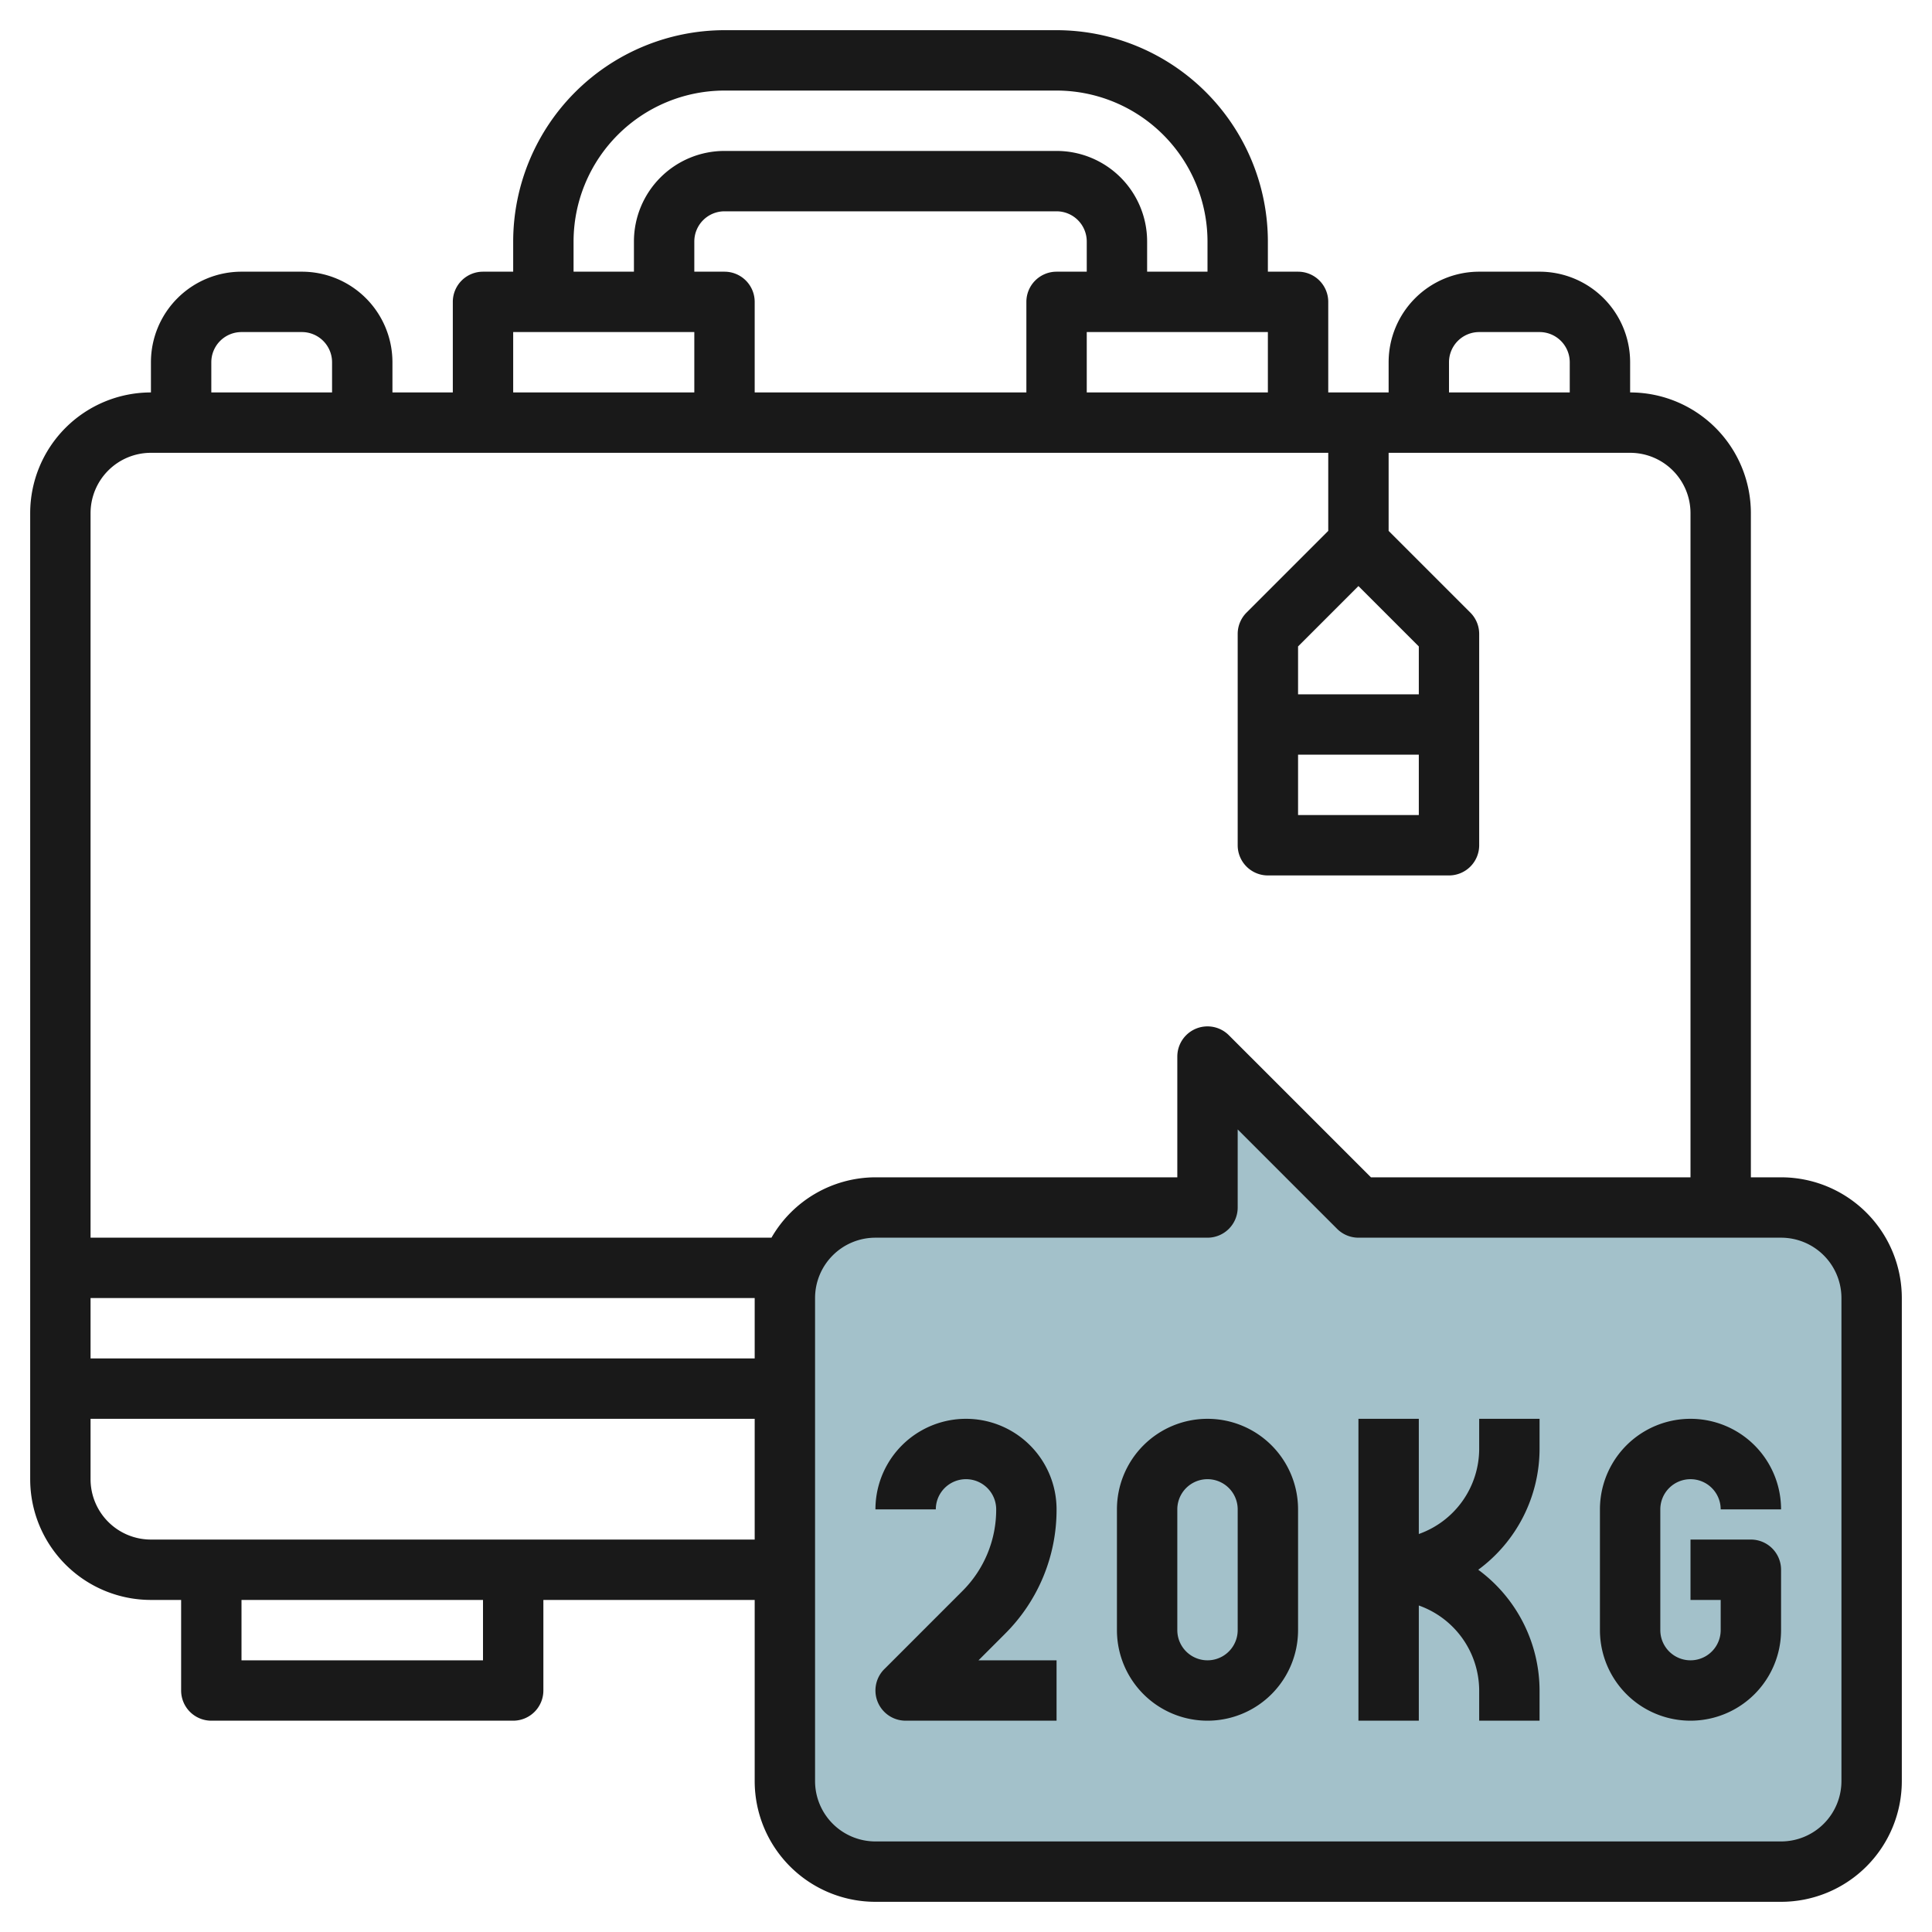 <svg id="Layer_3" height="512" viewBox="0 0 64 64" width="512" xmlns="http://www.w3.org/2000/svg" data-name="Layer 3"><path d="m26 43v16a3 3 0 0 0 3 3h30a3 3 0 0 0 3-3v-16a3 3 0 0 0 -3-3h-14l-5-5v5h-11a3 3 0 0 0 -3 3z" fill="#a3c1ca"/><g fill="#191919"><path d="m59 39h-1v-22a4 4 0 0 0 -4-4v-1a3 3 0 0 0 -3-3h-2a3 3 0 0 0 -3 3v1h-2v-3a1 1 0 0 0 -1-1h-1v-1a7.008 7.008 0 0 0 -7-7h-11a7.008 7.008 0 0 0 -7 7v1h-1a1 1 0 0 0 -1 1v3h-2v-1a3 3 0 0 0 -3-3h-2a3 3 0 0 0 -3 3v1a4 4 0 0 0 -4 4v32a4 4 0 0 0 4 4h1v3a1 1 0 0 0 1 1h10a1 1 0 0 0 1-1v-3h7v6a4 4 0 0 0 4 4h30a4 4 0 0 0 4-4v-16a4 4 0 0 0 -4-4zm-11-27a1 1 0 0 1 1-1h2a1 1 0 0 1 1 1v1h-4zm-5 13h4v2h-4zm4-2h-4v-1.586l2-2 2 2zm-11-10v-2h6v2zm-12-4h-1v-1a1 1 0 0 1 1-1h11a1 1 0 0 1 1 1v1h-1a1 1 0 0 0 -1 1v3h-9v-3a1 1 0 0 0 -1-1zm-5-1a5.006 5.006 0 0 1 5-5h11a5.006 5.006 0 0 1 5 5v1h-2v-1a3 3 0 0 0 -3-3h-11a3 3 0 0 0 -3 3v1h-2zm-2 3h6v2h-6zm-10 1a1 1 0 0 1 1-1h2a1 1 0 0 1 1 1v1h-4zm18 33h-22v-2h22zm-9 10h-8v-2h8zm-11-4a2 2 0 0 1 -2-2v-2h22v4zm20.556-10h-22.556v-24a2 2 0 0 1 2-2h39v2.586l-2.707 2.707a1 1 0 0 0 -.293.707v7a1 1 0 0 0 1 1h6a1 1 0 0 0 1-1v-7a1 1 0 0 0 -.293-.707l-2.707-2.707v-2.586h8a2 2 0 0 1 2 2v22h-10.586l-4.707-4.707a1 1 0 0 0 -1.707.707v4h-10a3.987 3.987 0 0 0 -3.444 2zm35.444 18a2 2 0 0 1 -2 2h-30a2 2 0 0 1 -2-2v-16a2 2 0 0 1 2-2h11a1 1 0 0 0 1-1v-2.586l3.293 3.293a1 1 0 0 0 .707.293h14a2 2 0 0 1 2 2z"/><path d="m35 50a3 3 0 0 0 -6 0h2a1 1 0 0 1 2 0 3.8 3.8 0 0 1 -1.121 2.707l-2.586 2.586a1 1 0 0 0 .707 1.707h5v-2h-2.586l.879-.879a5.787 5.787 0 0 0 1.707-4.121z"/><path d="m40 47a3 3 0 0 0 -3 3v4a3 3 0 0 0 6 0v-4a3 3 0 0 0 -3-3zm1 7a1 1 0 0 1 -2 0v-4a1 1 0 0 1 2 0z"/><path d="m49 48a3 3 0 0 1 -2 2.816v-3.816h-2v10h2v-3.816a3 3 0 0 1 2 2.816v1h2v-1a4.982 4.982 0 0 0 -2.031-4 4.982 4.982 0 0 0 2.031-4v-1h-2z"/><path d="m56 49a1 1 0 0 1 1 1h2a3 3 0 0 0 -6 0v4a3 3 0 0 0 6 0v-2a1 1 0 0 0 -1-1h-2v2h1v1a1 1 0 0 1 -2 0v-4a1 1 0 0 1 1-1z"/></g></svg>